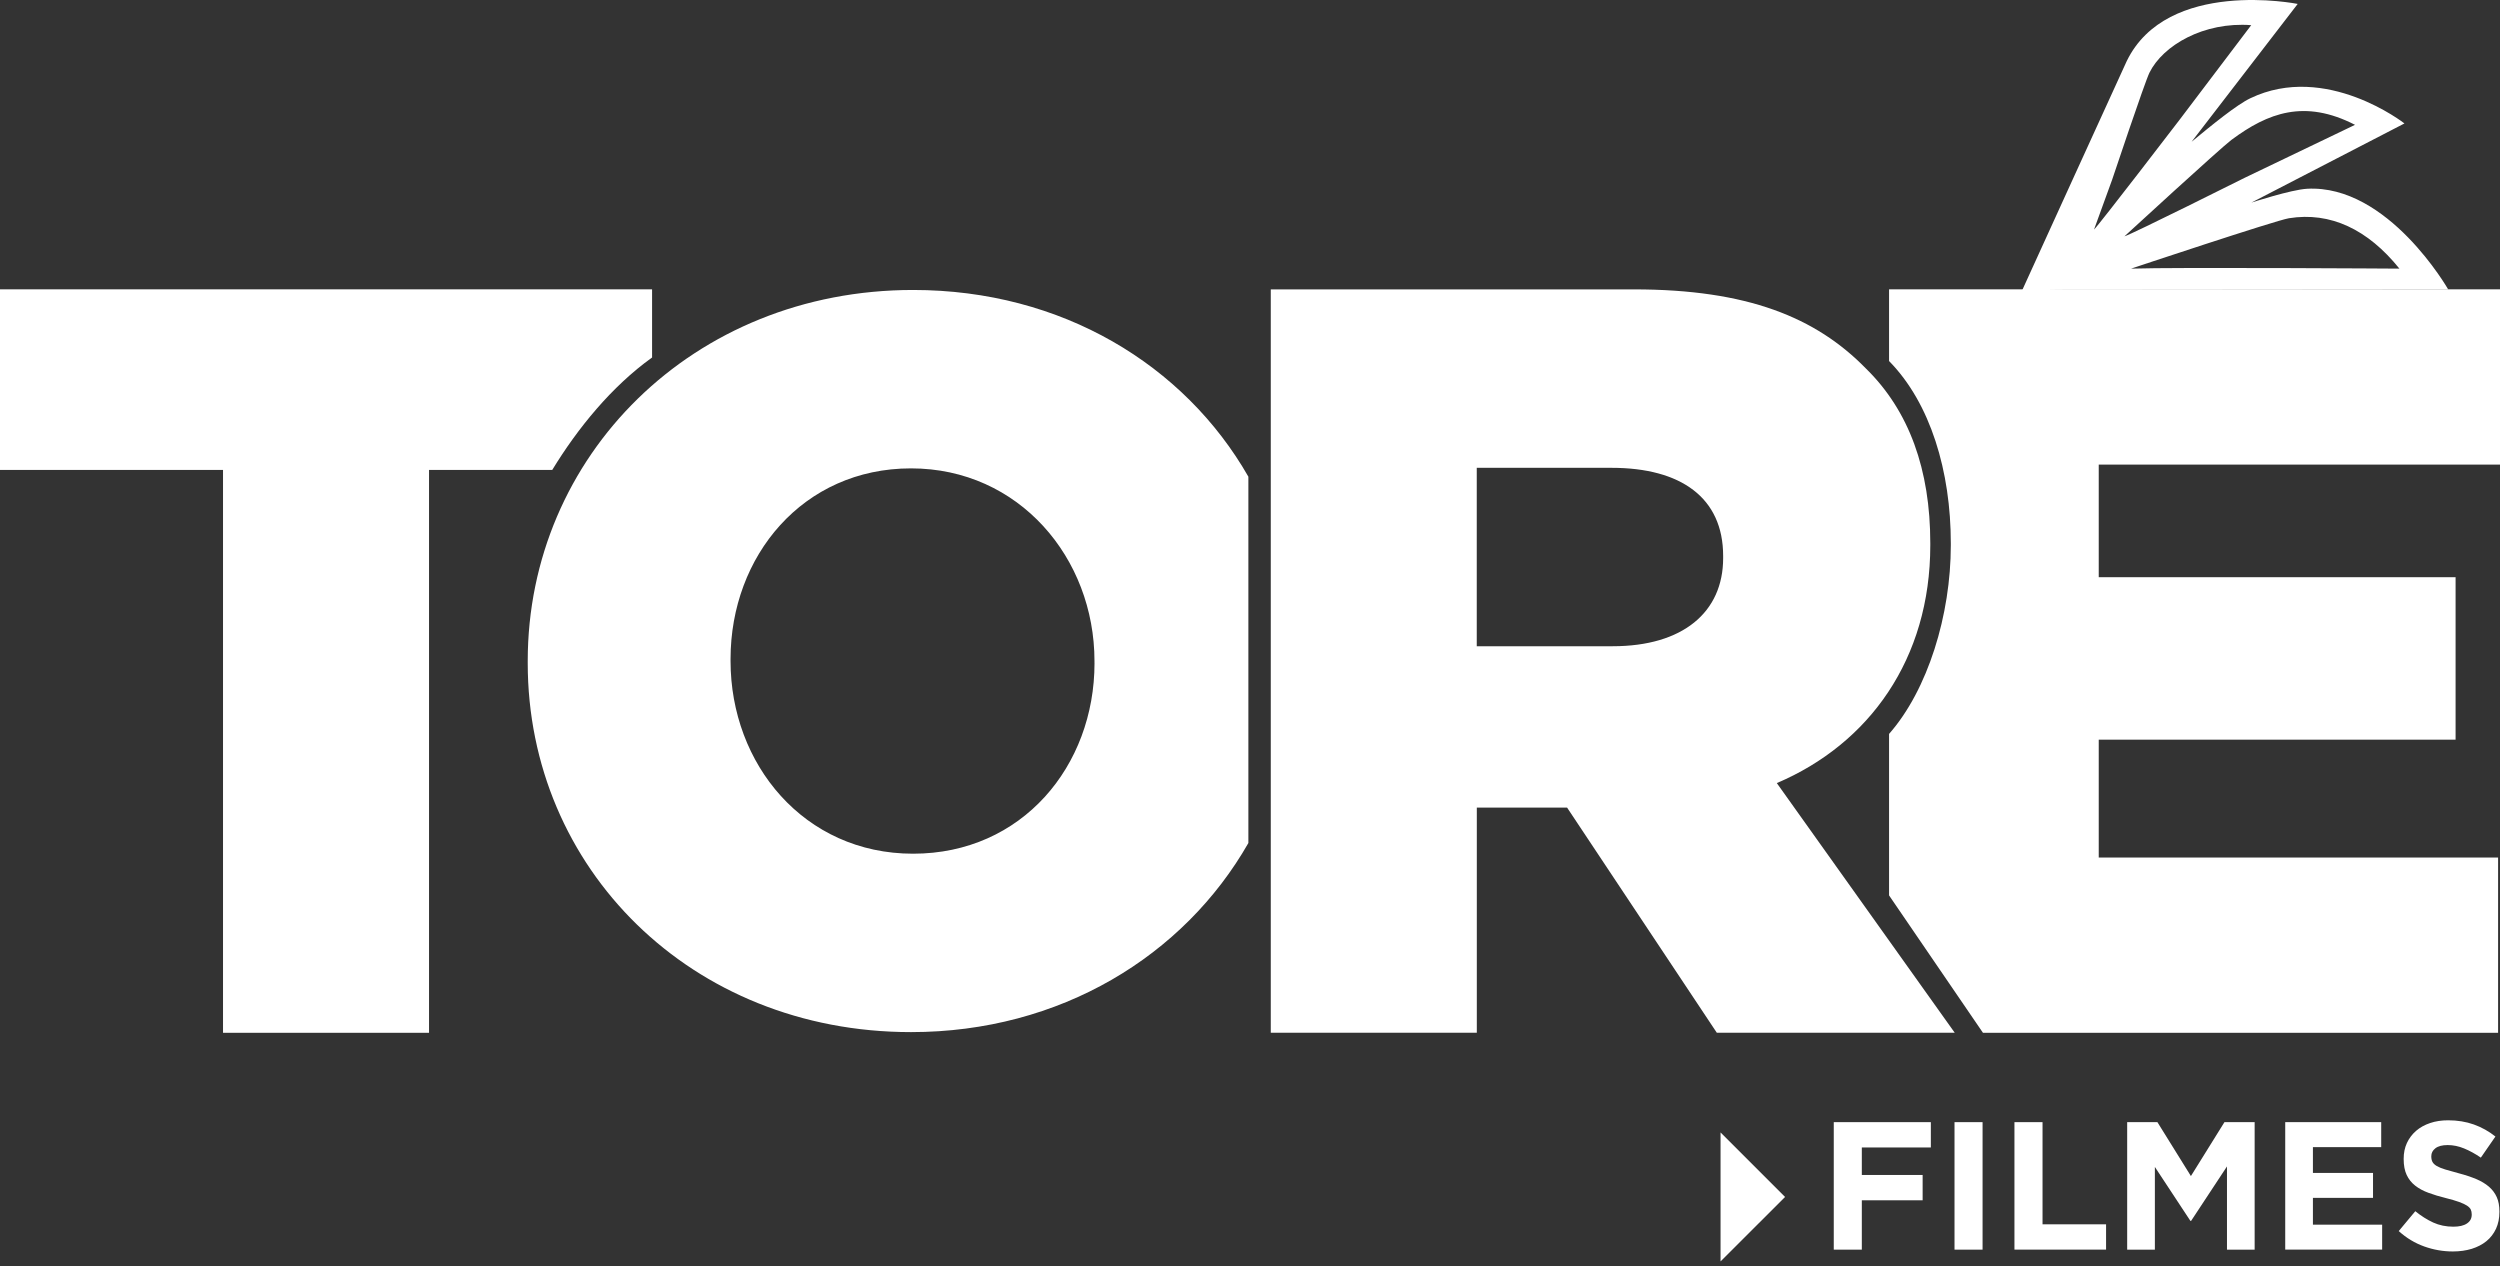 <svg width="77" height="39" viewBox="0 0 77 39" fill="none" xmlns="http://www.w3.org/2000/svg">
<rect x="0" y="0" width="77" height="39" fill="#333333" stroke="none"/>
<path d="M71.056 5.814C70.566 5.841 69.343 6.24 69.343 6.24L74.057 3.802C74.057 3.802 71.641 1.908 69.311 3.026C68.89 3.227 68.141 3.838 67.501 4.367L70.769 0.121C70.769 0.121 66.746 -0.689 65.501 1.887C65.446 2 62.282 8.943 62.282 8.943L63.425 8.927L75.406 8.917C75.406 8.917 73.557 5.675 71.056 5.814ZM68.736 4.303C69.854 3.473 70.981 3.047 72.535 3.845L69.139 5.475C69.139 5.475 65.672 7.21 65.432 7.28C65.432 7.28 68.409 4.544 68.736 4.302M66.203 2.239C66.618 1.398 67.874 0.664 69.337 0.775L67.133 3.686C67.133 3.686 64.644 6.936 64.496 7.07L65.052 5.54C65.052 5.54 66.059 2.529 66.203 2.239M65.636 8.274C65.636 8.274 70.09 6.788 70.498 6.722C71.779 6.515 72.933 7.069 73.902 8.274C73.902 8.274 67.014 8.227 65.636 8.274Z" fill="white"/>
<path d="M20.084 11.011V8.912H0V14.474H6.869V31.811H13.214V14.474H17.009C17.796 13.185 18.84 11.903 20.084 11.011" fill="white"/>
<path d="M38.45 14.682C36.48 11.239 32.704 8.931 28.123 8.931C21.341 8.931 16.254 14.049 16.254 20.36V20.423C16.254 26.733 21.278 31.789 28.06 31.789C32.653 31.789 36.466 29.441 38.45 25.965V14.681V14.682ZM33.711 20.423C33.711 23.593 31.482 26.294 28.122 26.294C24.762 26.294 22.501 23.531 22.501 20.36V20.298C22.501 17.126 24.73 14.426 28.059 14.426C31.387 14.426 33.71 17.189 33.71 20.361V20.424L33.711 20.423Z" fill="white"/>
<path d="M77 14.31V8.912H58.183V11.12C59.462 12.421 60.085 14.526 60.085 16.731V16.796C60.085 18.935 59.38 21.245 58.183 22.605V27.578L61.075 31.81H76.941V26.413H64.641V22.782H75.632V17.777H64.641V14.309H77V14.31Z" fill="white"/>
<path d="M39.139 8.913H50.322C53.822 8.913 55.926 9.774 57.464 11.344C58.805 12.652 59.453 14.473 59.453 16.73V16.795C59.453 20.295 57.573 22.909 54.726 24.119L60.206 31.809H52.878L48.267 24.875H45.486V31.809H39.14V8.912L39.139 8.913ZM49.672 19.904C51.831 19.904 53.073 18.857 53.073 17.189V17.124C53.073 15.324 51.765 14.409 49.638 14.409H45.484V19.904H49.671L49.672 19.904Z" fill="white"/>
<path d="M54.98 36.866L52.993 34.879V38.852L54.98 36.866Z" fill="white"/>
<path d="M57.344 35.342V36.189H59.217V36.969H57.344V38.489H56.48V34.562H59.47V35.342H57.344H57.344Z" fill="white"/>
<path d="M60.199 38.489V34.562H61.063V38.489H60.199Z" fill="white"/>
<path d="M62.045 38.489V34.562H62.91V37.709H64.867V38.488H62.045V38.489Z" fill="white"/>
<path d="M68.591 38.489V35.926L67.486 37.603H67.464L66.37 35.942V38.489H65.517V34.562H66.448L67.48 36.223L68.513 34.562H69.443V38.489H68.59H68.591Z" fill="white"/>
<path d="M70.385 38.489V34.562H73.341V35.331H71.238V36.127H73.089V36.895H71.238V37.72H73.37V38.488H70.386L70.385 38.489Z" fill="white"/>
<path d="M76.877 37.846C76.806 37.998 76.708 38.125 76.582 38.228C76.455 38.331 76.304 38.409 76.129 38.464C75.954 38.517 75.76 38.545 75.547 38.545C75.248 38.545 74.954 38.494 74.666 38.391C74.378 38.288 74.116 38.13 73.881 37.917L74.391 37.305C74.57 37.451 74.755 37.567 74.943 37.654C75.132 37.74 75.339 37.782 75.563 37.782C75.742 37.782 75.882 37.75 75.981 37.684C76.08 37.619 76.129 37.528 76.129 37.412V37.401C76.129 37.345 76.119 37.295 76.099 37.252C76.078 37.21 76.038 37.169 75.981 37.132C75.922 37.095 75.843 37.057 75.74 37.02C75.637 36.982 75.502 36.944 75.338 36.902C75.139 36.853 74.959 36.799 74.798 36.739C74.636 36.68 74.5 36.606 74.387 36.517C74.275 36.429 74.188 36.321 74.126 36.189C74.064 36.058 74.033 35.896 74.033 35.701V35.69C74.033 35.51 74.066 35.348 74.133 35.204C74.2 35.06 74.294 34.936 74.414 34.831C74.535 34.726 74.68 34.646 74.847 34.59C75.014 34.533 75.2 34.505 75.401 34.505C75.689 34.505 75.953 34.548 76.194 34.634C76.436 34.721 76.658 34.844 76.859 35.005L76.41 35.655C76.234 35.535 76.062 35.441 75.894 35.372C75.726 35.303 75.557 35.268 75.389 35.268C75.221 35.268 75.095 35.301 75.01 35.367C74.926 35.432 74.884 35.513 74.884 35.611V35.622C74.884 35.686 74.896 35.741 74.92 35.787C74.944 35.833 74.989 35.876 75.052 35.913C75.116 35.95 75.203 35.987 75.314 36.02C75.424 36.053 75.564 36.093 75.733 36.138C75.932 36.19 76.109 36.249 76.265 36.314C76.421 36.38 76.552 36.458 76.659 36.55C76.765 36.642 76.846 36.749 76.901 36.873C76.956 36.996 76.982 37.144 76.982 37.316V37.327C76.982 37.522 76.947 37.694 76.877 37.846V37.846Z" fill="white"/>
</svg>
